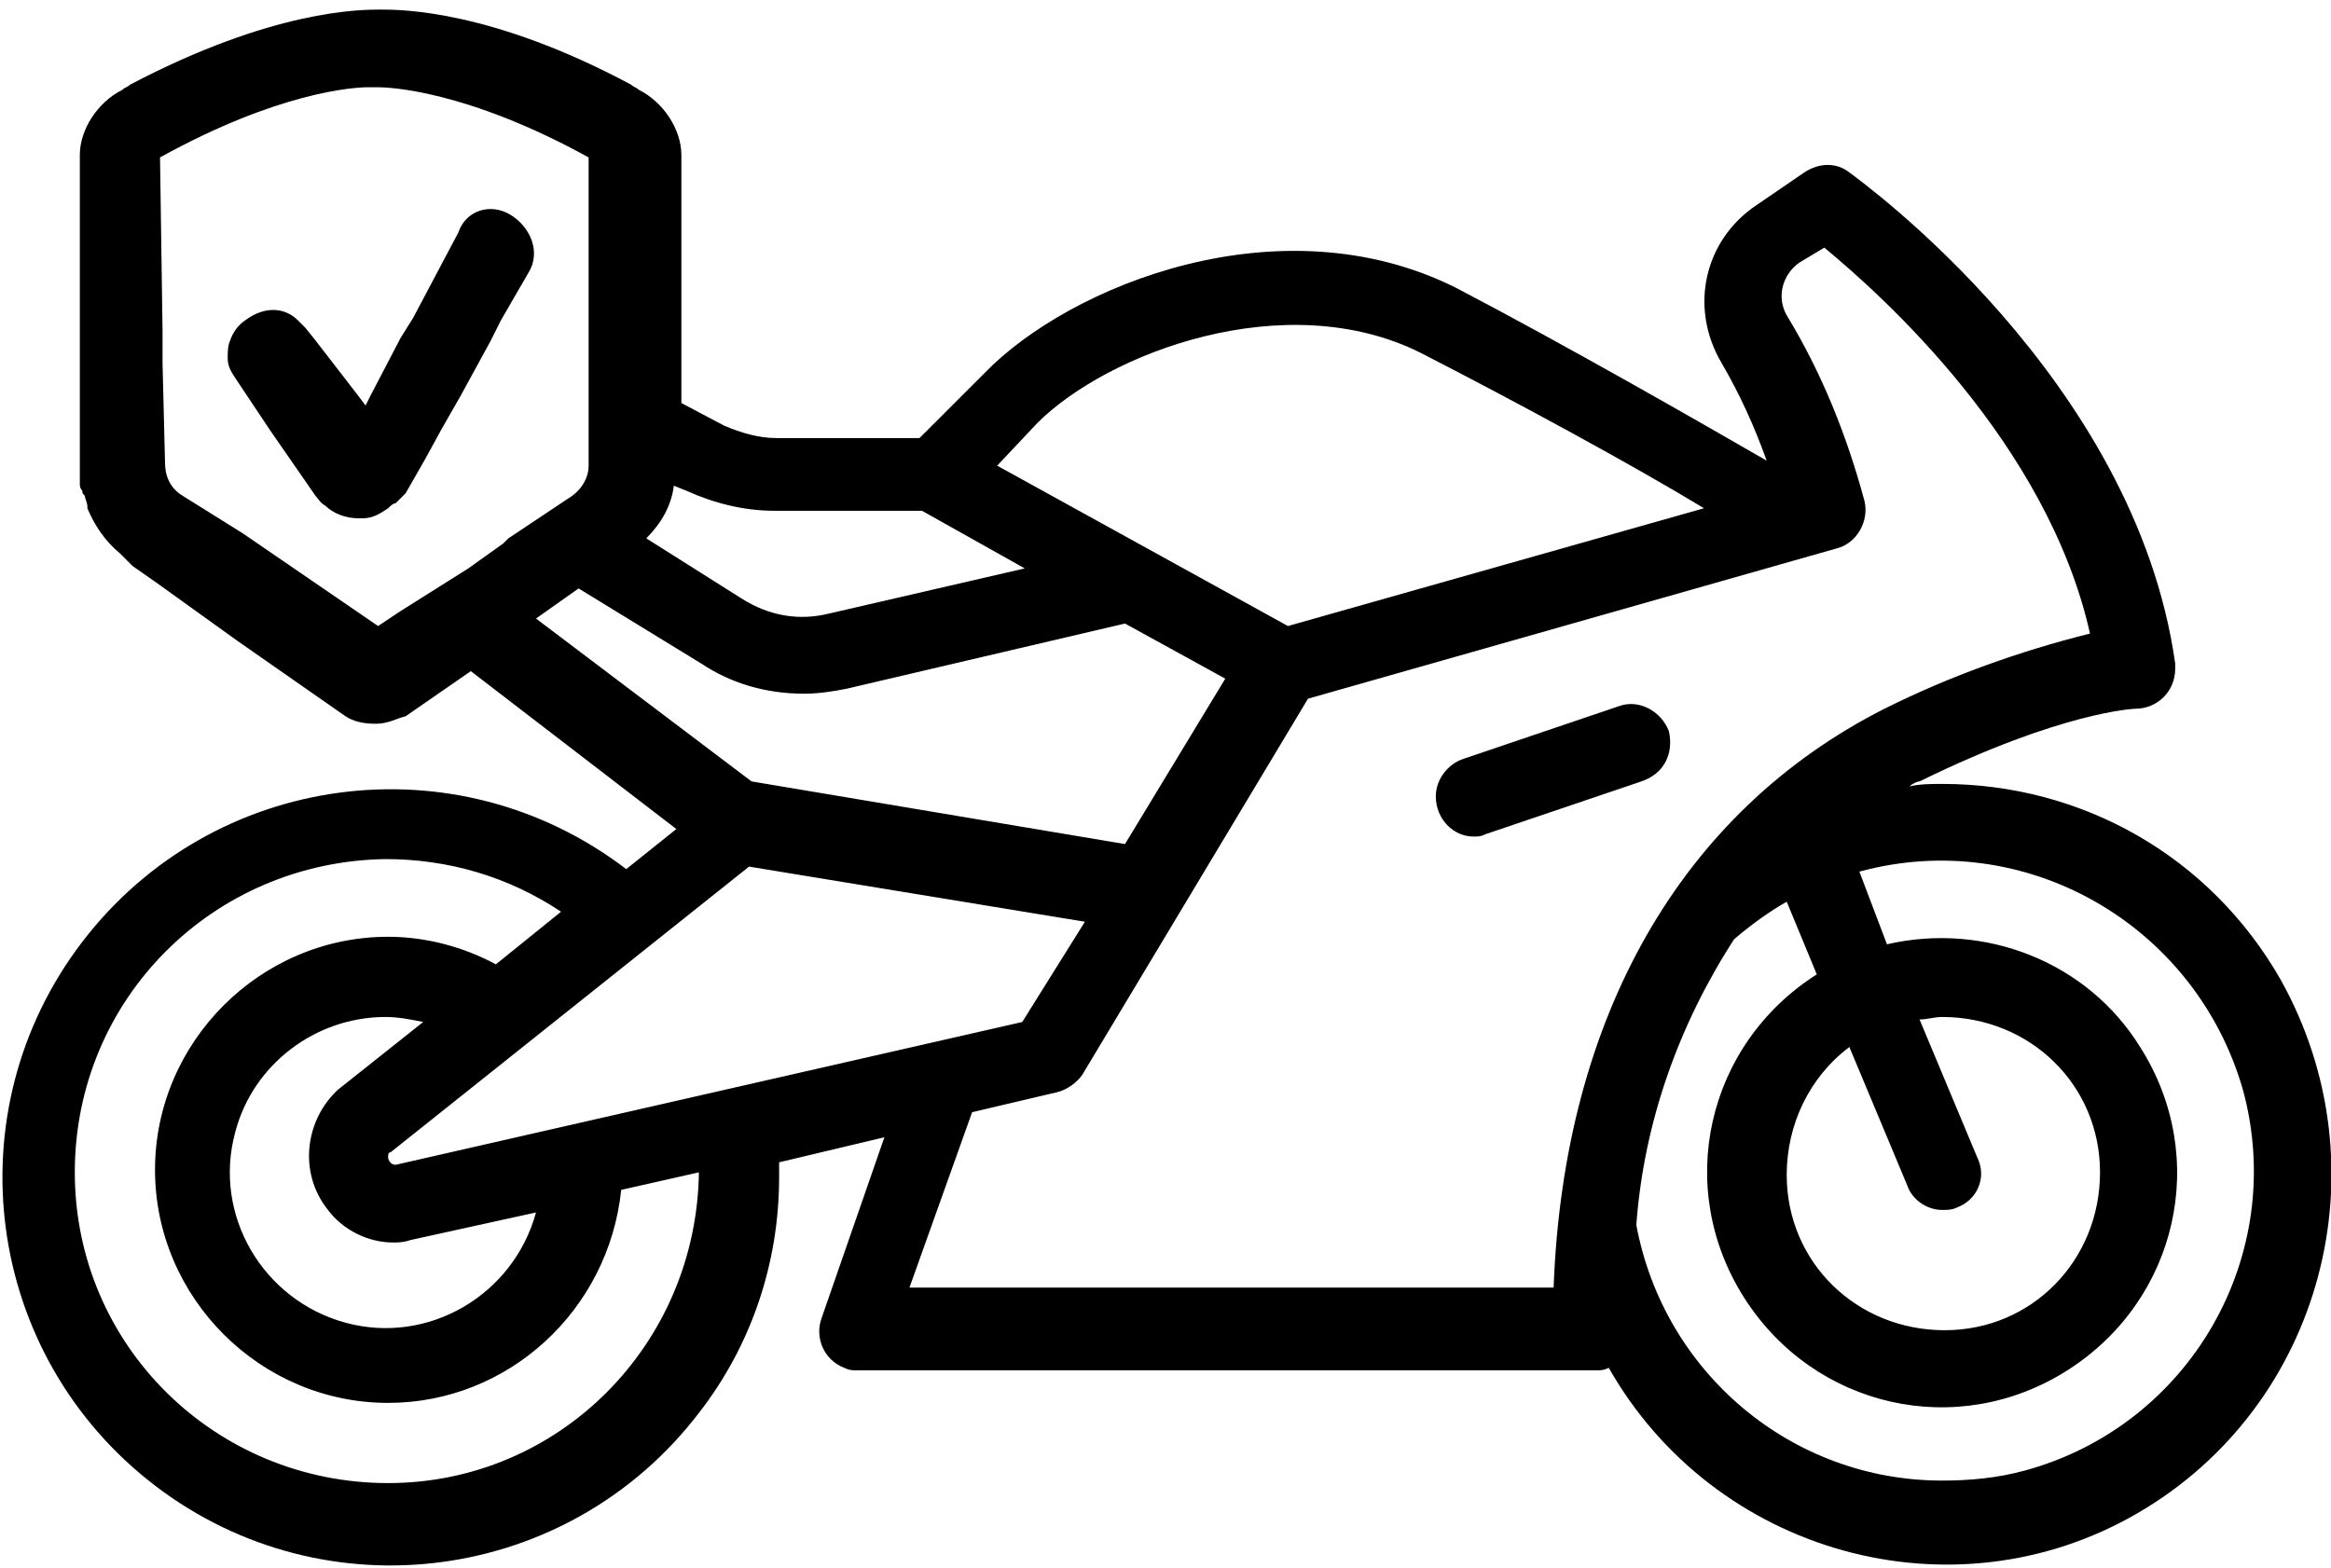 <svg xmlns="http://www.w3.org/2000/svg" width="110" height="74" viewBox="0 0 110 74" fill="none">
<path d="M78.756 34.516C78.401 33.57 77.337 32.978 76.39 33.333L69.057 35.817C68.347 36.054 67.756 36.763 67.756 37.591C67.756 38.656 68.584 39.484 69.53 39.484C69.767 39.484 69.885 39.484 70.121 39.366L77.455 36.882C78.519 36.527 78.992 35.581 78.756 34.516Z" fill="currentColor"></path>
<path d="M107.616 46.226C104.304 40.43 98.272 37 91.648 37C91.175 37 90.584 37 90.111 37.118C90.229 37 90.466 36.882 90.584 36.882C97.326 33.57 100.756 33.452 100.756 33.452C101.82 33.452 102.648 32.624 102.648 31.559C102.648 31.441 102.648 31.441 102.648 31.323C100.756 17.839 87.745 8.495 87.272 8.14C86.681 7.667 85.853 7.667 85.143 8.14L82.896 9.677C80.412 11.333 79.702 14.527 81.24 17.129C82.068 18.548 82.778 20.086 83.369 21.742C80.294 19.968 73.906 16.301 68.702 13.581C60.423 9.441 50.487 13.462 46.466 17.602L43.39 20.677H36.648C35.821 20.677 34.992 20.441 34.165 20.086L32.154 19.022V15.118V7.312C32.154 6.129 31.326 4.828 30.143 4.237C30.025 4.118 29.907 4.118 29.788 4C23.165 0.452 18.907 0.452 17.96 0.452C17.014 0.452 12.874 0.452 6.132 4C6.014 4.118 5.896 4.118 5.777 4.237C4.595 4.828 3.767 6.129 3.767 7.312V15.118V21.979C3.767 22.215 3.767 22.333 3.767 22.57C3.767 22.688 3.767 22.688 3.767 22.806C3.767 22.925 3.767 23.043 3.885 23.161C3.885 23.28 3.885 23.28 4.003 23.398C4.003 23.516 4.122 23.753 4.122 23.871C4.122 23.871 4.122 23.871 4.122 23.989C4.476 24.817 4.949 25.527 5.659 26.118C5.896 26.355 6.014 26.473 6.251 26.71L7.433 27.538L11.218 30.258L16.304 33.806C16.659 34.043 17.132 34.161 17.724 34.161C18.315 34.161 18.67 33.925 19.143 33.806L22.218 31.677L31.917 39.129L29.552 41.022C21.509 34.871 10.036 36.409 3.885 44.452C-2.266 52.495 -0.728 63.968 7.315 70.118C15.358 76.269 26.831 74.731 32.982 66.688C35.466 63.495 36.767 59.591 36.767 55.57C36.767 55.333 36.767 55.097 36.767 54.86L41.734 53.678L38.778 62.194C38.423 63.14 38.896 64.204 39.842 64.559C40.078 64.677 40.197 64.677 40.433 64.677H75.326C75.562 64.677 75.681 64.677 75.917 64.559C80.885 73.312 92.122 76.505 100.874 71.419C109.627 66.333 112.584 55.097 107.616 46.226ZM48.95 19.968C52.261 16.656 60.659 13.462 67.046 16.656C71.659 19.022 77.1 21.979 80.412 23.989L60.778 29.548L47.057 21.979L48.95 19.968ZM31.799 22.925L32.39 23.161C33.691 23.753 35.111 24.108 36.53 24.108H43.509L48.358 26.828L39.132 28.957C37.713 29.312 36.294 29.075 34.992 28.247L30.498 25.409C31.208 24.699 31.681 23.871 31.799 22.925ZM23.756 25.645L22.1 26.828L18.907 28.839L17.842 29.548L11.455 25.172L8.616 23.398C8.025 23.043 7.788 22.452 7.788 21.86L7.67 17.129V15.591L7.552 7.43C13.111 4.355 16.659 4.118 17.369 4.118C17.487 4.118 17.487 4.118 17.487 4.118H17.842C18.315 4.118 21.982 4.237 27.777 7.43V15.591V17.129V17.484V21.151V21.979C27.777 22.57 27.423 23.161 26.831 23.516L23.992 25.409L23.756 25.645ZM25.294 29.194L27.304 27.774L33.1 31.323C34.519 32.269 36.175 32.742 37.95 32.742C38.659 32.742 39.369 32.624 39.96 32.505L53.089 29.43L57.821 32.032L53.089 39.839L35.466 36.882L25.294 29.194ZM18.315 70C10.154 70 3.53 63.495 3.53 55.333C3.53 47.172 10.036 40.667 18.197 40.548C21.154 40.548 23.992 41.376 26.476 43.032L23.401 45.516C21.863 44.688 20.089 44.215 18.315 44.215C12.283 44.215 7.315 49.183 7.315 55.215C7.315 61.247 12.283 66.215 18.315 66.215C23.992 66.215 28.724 61.839 29.315 56.161L32.982 55.333C32.864 63.495 26.358 70 18.315 70ZM15.476 57.108C16.186 58.054 17.369 58.645 18.552 58.645C18.788 58.645 19.025 58.645 19.38 58.527L25.294 57.226C24.229 61.129 20.208 63.495 16.304 62.43C12.401 61.366 10.036 57.344 11.1 53.441C11.928 50.247 14.885 48 18.197 48C18.788 48 19.38 48.118 19.971 48.237L15.95 51.43C14.412 52.849 14.057 55.333 15.476 57.108ZM18.67 54.978C18.433 54.978 18.315 54.742 18.315 54.624C18.315 54.505 18.315 54.387 18.433 54.387L35.347 40.903L51.197 43.505L48.24 48.237L18.67 54.978ZM73.315 60.774H42.917L45.874 52.495L49.896 51.548C50.369 51.43 50.842 51.075 51.078 50.721L61.724 32.978L86.681 25.882C87.627 25.645 88.218 24.581 87.982 23.634C87.154 20.559 85.971 17.602 84.315 14.882C83.842 14.054 84.079 12.989 84.906 12.398L86.089 11.688C88.81 13.935 96.616 20.914 98.627 29.903C95.315 30.731 92.003 31.914 88.928 33.452C79.347 38.301 73.788 48 73.315 60.774ZM93.304 54.624L90.584 48.118C90.939 48.118 91.294 48 91.648 48C95.788 48 99.1 51.194 99.1 55.333C99.1 59.473 95.906 62.785 91.767 62.785C87.627 62.785 84.315 59.591 84.315 55.452C84.315 53.086 85.38 50.839 87.272 49.419L89.993 55.925C90.229 56.635 90.939 57.108 91.648 57.108C91.885 57.108 92.122 57.108 92.358 56.989C93.304 56.635 93.778 55.57 93.304 54.624ZM95.552 69.409C94.251 69.763 92.95 69.882 91.648 69.882C84.552 69.882 78.519 64.796 77.218 57.817C77.573 52.968 79.229 48.355 81.831 44.333C82.659 43.624 83.487 43.032 84.315 42.559L85.734 45.989C80.53 49.301 78.993 56.043 82.304 61.247C85.616 66.452 92.358 67.989 97.562 64.677C102.767 61.366 104.304 54.624 100.993 49.419C98.509 45.398 93.659 43.505 89.046 44.57L87.745 41.14C95.552 39.011 103.595 43.624 105.842 51.43C107.971 59.237 103.358 67.28 95.552 69.409Z" fill="currentColor"></path>
<path d="M24.111 10.151C23.165 9.559 21.982 9.914 21.627 10.979L19.498 15L18.906 15.946L17.487 18.667L17.25 19.14L16.896 18.667L14.885 16.065L14.412 15.473C14.293 15.355 14.175 15.237 14.057 15.118C13.466 14.527 12.519 14.409 11.573 15.118C11.218 15.355 10.982 15.71 10.863 16.065C10.745 16.301 10.745 16.656 10.745 16.893C10.745 17.247 10.863 17.484 11.1 17.839L12.756 20.323L14.885 23.398C15.003 23.516 15.121 23.753 15.358 23.871C15.713 24.226 16.304 24.462 16.896 24.462H17.132C17.605 24.462 17.96 24.226 18.315 23.989C18.433 23.871 18.552 23.753 18.67 23.753C18.788 23.634 18.906 23.516 19.025 23.398L19.143 23.28L20.089 21.624L20.799 20.323L21.745 18.667L23.165 16.065L23.638 15.118L24.939 12.871C25.53 11.925 25.057 10.742 24.111 10.151Z" fill="currentColor"></path>
</svg>